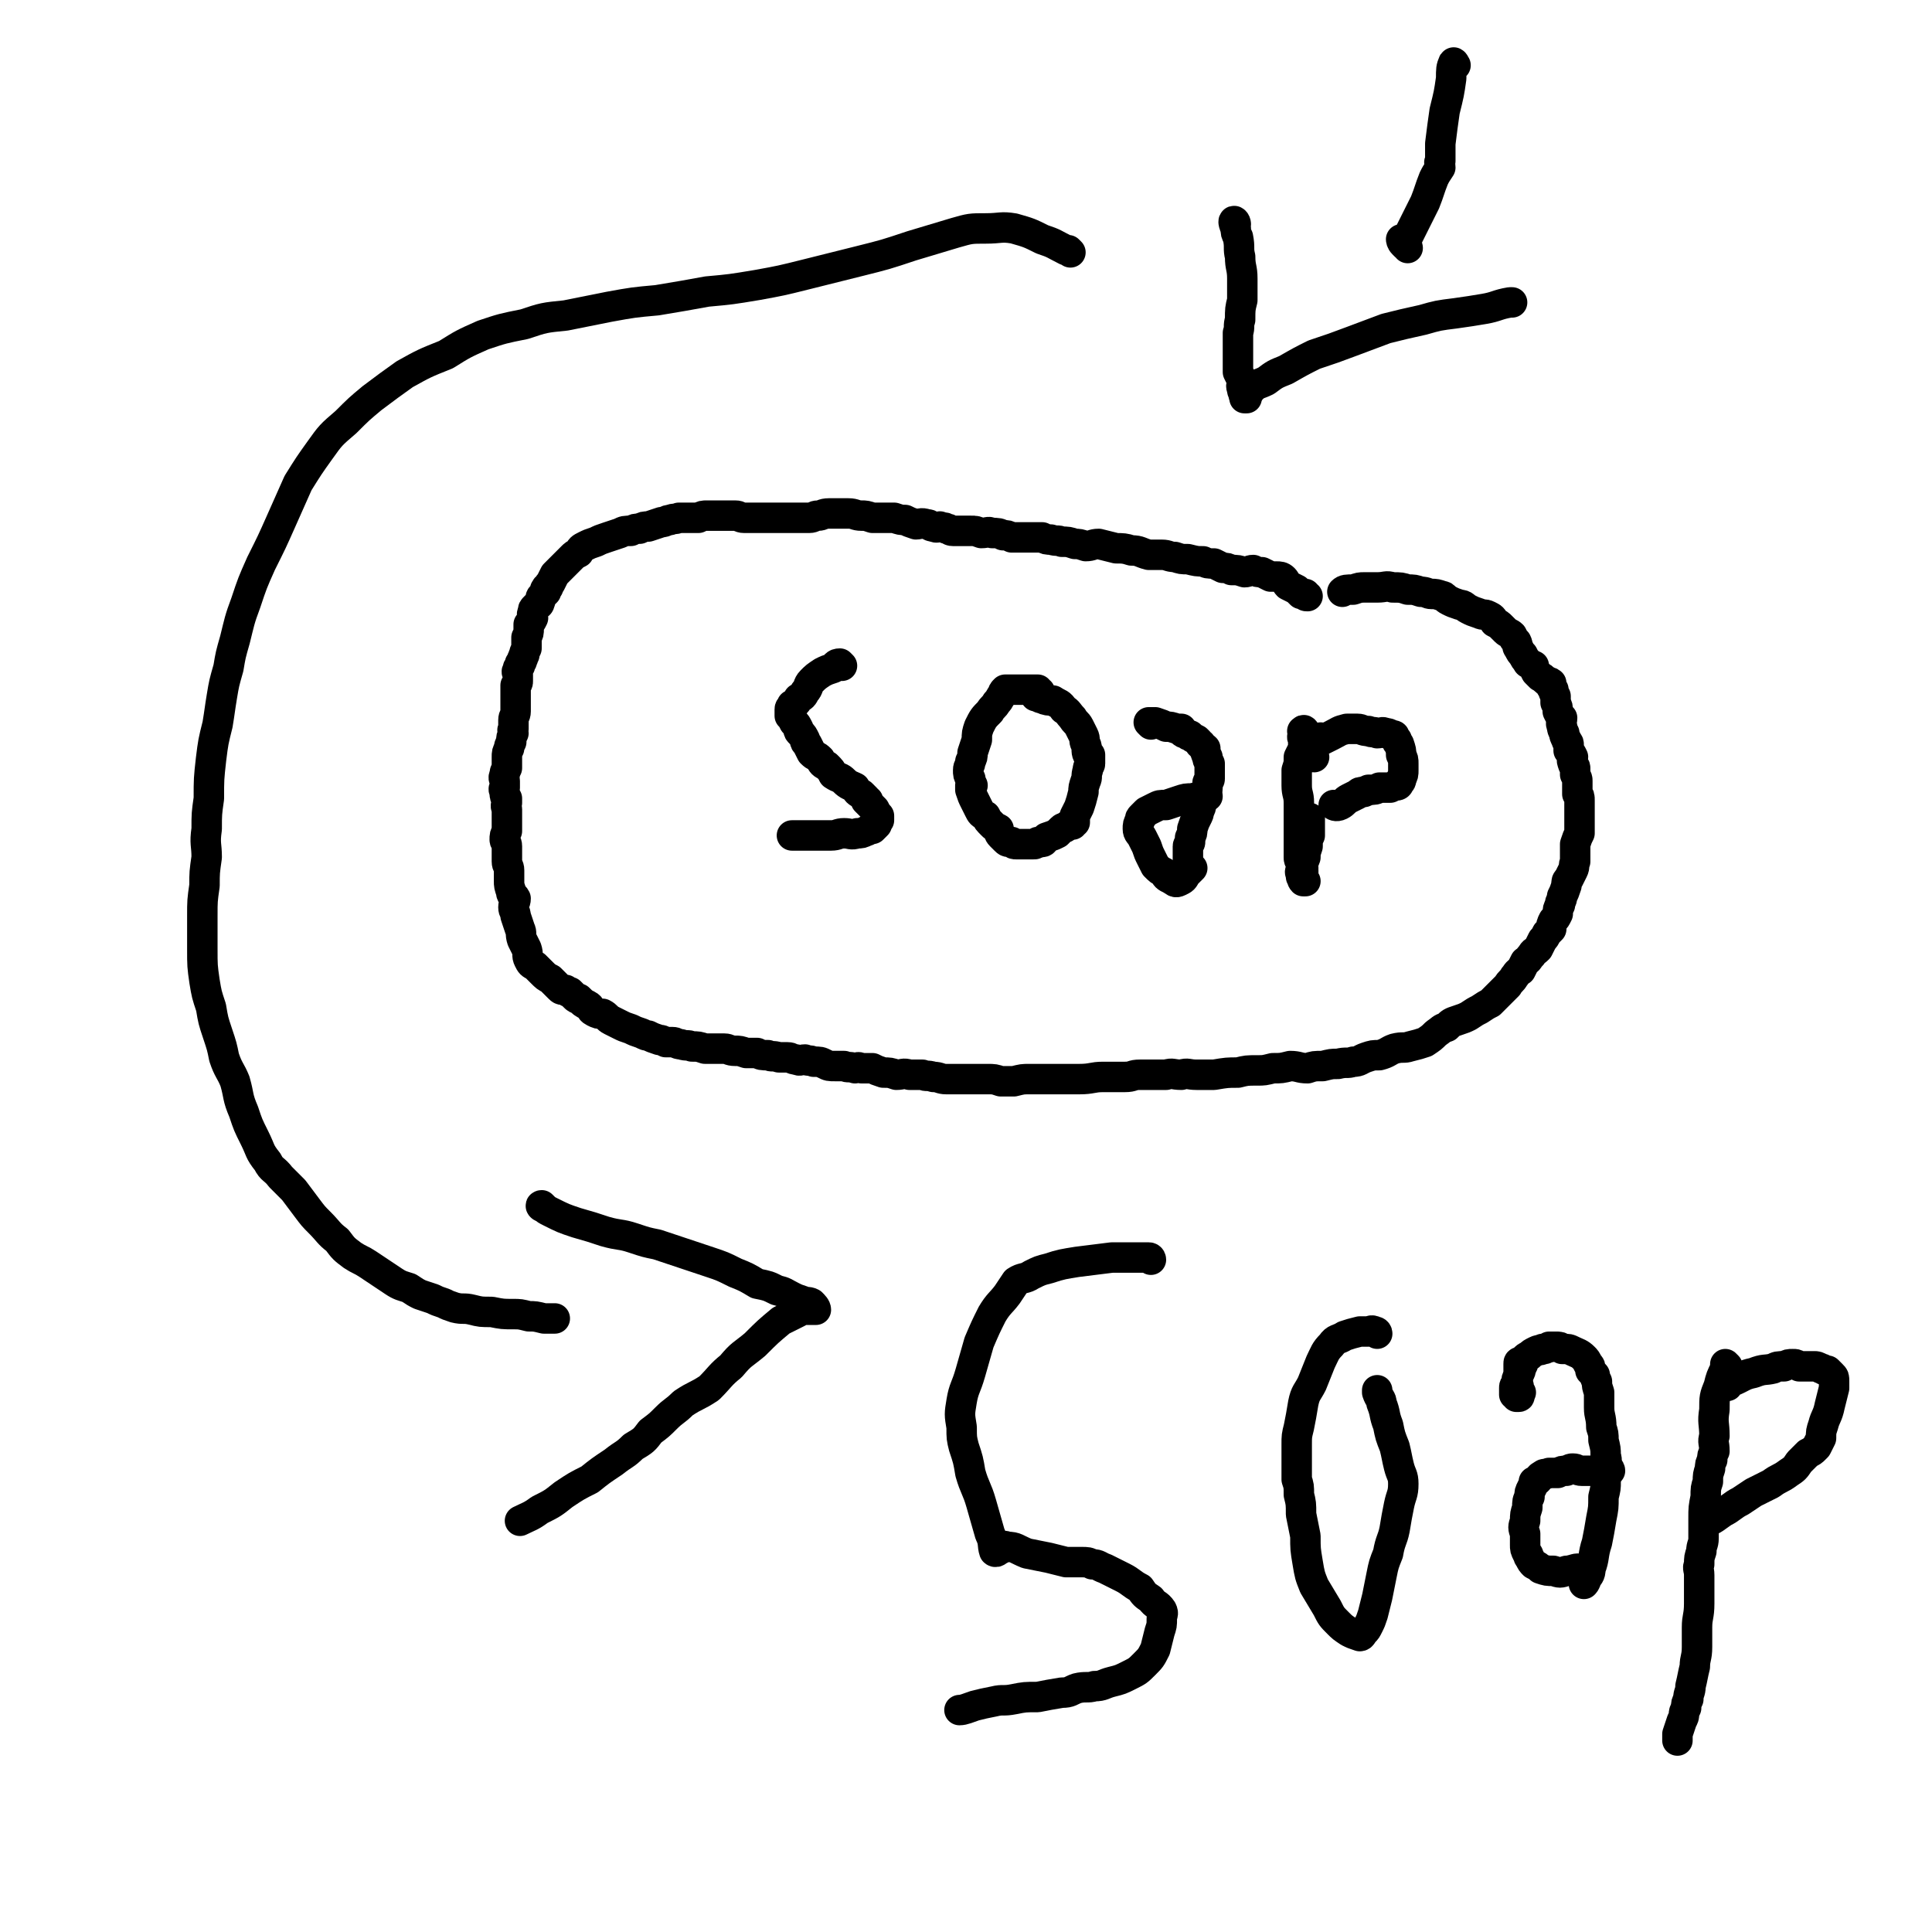 <svg viewBox='0 0 888 888' version='1.1' xmlns='http://www.w3.org/2000/svg' xmlns:xlink='http://www.w3.org/1999/xlink'><g fill='none' stroke='#000000' stroke-width='14' stroke-linecap='round' stroke-linejoin='round'><path d='M601,274c-1,0 -1,0 -1,-1 -1,0 -1,0 -2,0 -1,-1 -1,-1 -2,-2 -2,-1 -2,-1 -4,-2 -1,-1 -1,-2 -2,-3 -1,-1 -2,-1 -3,-1 -2,0 -2,0 -3,0 -2,-1 -2,-1 -4,-2 -2,0 -2,0 -4,-1 -2,0 -2,1 -4,1 -3,-1 -3,-1 -6,-1 -2,-1 -2,-1 -4,-1 -2,-1 -2,-1 -4,-2 -3,0 -3,0 -5,-1 -3,0 -3,0 -7,-1 -3,0 -3,0 -6,-1 -3,0 -3,-1 -6,-1 -3,0 -3,0 -6,0 -4,-1 -4,-2 -8,-2 -3,-1 -4,-1 -7,-1 -4,-1 -4,-1 -8,-2 -3,0 -3,1 -6,1 -3,-1 -3,-1 -5,-1 -3,-1 -3,-1 -6,-1 -2,-1 -2,0 -5,-1 -2,0 -2,0 -4,-1 -2,0 -3,0 -5,0 -2,0 -2,0 -4,0 -2,0 -3,0 -5,0 -2,-1 -2,-1 -4,-1 -2,-1 -2,-1 -5,-1 -2,-1 -2,0 -5,0 -3,-1 -2,-1 -5,-1 -2,0 -2,0 -4,0 -2,0 -2,0 -4,0 -2,0 -1,-1 -3,-1 -1,-1 -1,0 -3,-1 -1,0 -1,1 -3,0 -2,0 -1,-1 -3,-1 -3,-1 -3,0 -5,0 -3,-1 -3,-1 -5,-2 -2,0 -2,0 -5,-1 -3,0 -3,0 -6,0 -2,0 -2,0 -4,0 -3,-1 -3,-1 -5,-1 -3,0 -3,-1 -6,-1 -2,0 -2,0 -5,0 -2,0 -2,0 -4,0 -3,0 -3,1 -5,1 -2,0 -2,1 -4,1 -2,0 -2,0 -4,0 -3,0 -3,0 -5,0 -3,0 -3,0 -6,0 -2,0 -2,0 -4,0 -2,0 -2,0 -4,0 -2,0 -2,0 -4,0 -2,0 -2,0 -3,0 -2,0 -2,-1 -4,-1 -2,0 -2,0 -4,0 -2,0 -2,0 -4,0 -2,0 -2,0 -5,0 -2,0 -2,0 -4,1 -2,0 -2,0 -5,0 -2,0 -2,0 -4,0 -2,1 -2,0 -4,1 -2,0 -2,1 -4,1 -3,1 -3,1 -6,2 -2,0 -2,0 -4,1 -2,0 -2,0 -4,1 -3,0 -3,0 -5,1 -3,1 -3,1 -6,2 -3,1 -3,1 -5,2 -3,1 -3,1 -5,2 -2,1 -2,1 -3,3 -2,1 -2,1 -3,2 0,0 0,0 -1,1 -1,1 -1,1 -1,1 -1,1 -1,1 -2,2 -1,1 -1,1 -3,3 0,0 0,0 0,0 -1,1 -1,1 -1,1 -1,2 -1,2 -2,4 -1,1 -1,1 -1,2 -1,0 -1,0 -1,1 -1,0 0,0 0,1 -1,1 -1,1 -2,2 -1,1 0,1 -1,3 0,1 -1,1 -1,1 -1,1 -1,1 -1,1 -1,1 -1,1 -1,2 -1,2 0,2 0,3 -1,2 -1,2 -2,3 0,1 0,1 0,2 0,2 0,2 -1,4 0,1 0,1 0,2 0,2 0,2 0,3 -1,2 -1,2 -1,3 -1,1 0,1 -1,2 0,1 0,1 -1,2 0,0 0,0 0,1 -1,1 -1,1 -1,2 -1,1 0,1 0,2 0,1 0,1 0,1 0,1 0,1 0,2 0,1 0,1 -1,2 0,1 0,1 0,2 0,1 0,1 0,2 0,1 0,1 0,1 0,1 0,1 0,3 0,2 0,2 0,4 0,2 -1,2 -1,4 0,2 0,2 0,4 -1,1 0,1 0,2 -1,2 -1,2 -1,4 -1,2 -1,2 -1,3 -1,2 -1,2 -1,4 0,2 0,2 0,3 0,1 0,1 0,2 -1,2 -1,2 -1,3 -1,2 0,2 0,3 0,1 0,1 0,3 -1,1 0,1 0,2 0,2 0,2 1,3 0,1 0,1 0,2 -1,2 0,2 0,3 0,2 0,2 0,4 0,1 0,1 0,3 0,2 0,2 0,3 -1,2 -1,2 -1,4 0,1 1,1 1,3 0,2 0,2 0,4 0,2 0,2 0,3 0,2 1,2 1,4 0,0 0,0 0,1 0,1 0,1 0,2 0,1 0,1 0,2 0,2 0,2 1,5 0,2 1,1 2,3 0,2 -1,2 -1,4 0,2 1,2 1,4 1,3 1,3 2,6 1,2 0,2 1,5 1,2 1,2 2,4 1,3 0,3 1,5 1,2 1,2 3,3 2,2 2,2 3,3 2,2 2,2 4,3 1,1 1,1 2,2 1,1 1,1 2,2 1,1 1,1 3,1 1,1 1,1 2,1 1,1 1,1 2,2 1,1 1,1 2,1 2,2 2,2 4,3 2,1 1,2 3,3 2,1 2,1 4,1 2,1 2,2 4,3 2,1 2,1 4,2 2,1 2,1 5,2 2,1 2,1 5,2 2,1 2,1 3,1 2,1 2,1 5,2 1,0 1,0 3,1 1,0 2,0 3,0 2,0 2,1 4,1 3,1 3,0 5,1 3,0 3,0 6,1 2,0 2,0 4,0 2,0 2,0 5,0 2,0 2,1 5,1 2,0 2,0 5,1 2,0 3,0 5,0 2,1 2,1 5,1 2,1 2,0 5,1 2,0 2,0 4,0 2,0 2,1 4,1 2,1 2,0 4,0 2,1 2,0 4,1 3,0 3,0 5,1 2,1 2,1 5,1 2,0 2,0 4,0 2,1 2,0 5,1 1,0 1,-1 3,0 2,0 2,0 5,0 2,1 2,1 5,2 3,0 3,0 6,1 3,0 3,-1 6,0 3,0 3,0 6,0 2,1 2,0 5,1 3,0 3,1 6,1 3,0 3,0 6,0 3,0 3,0 6,0 4,0 4,0 7,0 3,0 3,0 6,1 3,0 3,0 6,0 4,-1 4,-1 7,-1 3,0 3,0 7,0 4,0 4,0 8,0 4,0 4,0 8,0 6,0 6,-1 11,-1 5,0 5,0 10,0 4,0 3,-1 7,-1 3,0 3,0 7,0 3,0 2,0 5,0 3,-1 3,0 7,0 3,-1 3,0 7,0 4,0 4,0 8,0 6,-1 6,-1 11,-1 4,-1 4,-1 9,-1 3,0 3,0 7,-1 4,0 4,0 8,-1 4,0 4,1 8,1 3,-1 3,-1 7,-1 4,-1 4,-1 7,-1 4,-1 4,0 7,-1 3,0 3,-1 6,-2 3,-1 3,-1 6,-1 4,-1 4,-2 7,-3 4,-1 4,0 7,-1 4,-1 4,-1 7,-2 3,-2 3,-2 5,-4 3,-2 2,-2 5,-3 2,-2 2,-2 5,-3 3,-1 3,-1 5,-2 3,-2 3,-2 5,-3 3,-2 3,-2 5,-3 2,-2 2,-2 4,-4 2,-2 2,-2 4,-4 1,-2 2,-2 3,-4 1,-1 1,-2 3,-3 1,-2 1,-2 2,-4 2,-1 1,-1 3,-3 1,-2 1,-1 3,-3 1,-2 1,-2 2,-4 1,-1 1,-1 2,-3 1,-1 1,-1 2,-2 0,-2 0,-2 1,-4 1,-1 1,-1 2,-3 0,-2 0,-2 1,-4 0,-2 1,-2 1,-4 1,-2 1,-2 2,-5 0,-2 0,-2 1,-3 1,-2 1,-2 2,-4 1,-2 0,-2 1,-4 0,-2 0,-2 0,-4 0,-2 0,-2 0,-4 1,-3 1,-3 2,-5 0,-2 0,-2 0,-5 0,-1 0,-1 0,-3 0,-2 0,-2 0,-4 0,-2 0,-2 0,-3 0,-2 0,-2 -1,-3 0,-1 0,-1 0,-2 0,-2 0,-2 0,-4 0,-1 0,-1 -1,-3 0,-2 0,-2 0,-3 0,-1 -1,-1 -1,-2 -1,-2 0,-2 0,-3 -1,-2 -1,-2 -2,-3 0,-2 0,-2 0,-3 0,-1 -1,-1 -1,-2 -1,-2 -1,-2 -1,-3 -1,-2 -1,-2 -1,-3 -1,-2 0,-2 0,-4 -1,-1 -1,-1 -2,-3 0,-2 0,-2 -1,-4 0,-2 0,-2 0,-3 -1,-2 -1,-2 -1,-3 -1,-1 -1,-1 -1,-2 -1,0 0,-1 0,-1 -1,-1 -2,0 -2,-1 -2,-1 -1,-1 -3,-2 -1,-1 -1,-1 -2,-2 -1,-2 -1,-2 -1,-3 -1,0 -1,0 -2,-1 0,0 -1,0 -1,-1 -1,-1 -1,-1 -2,-3 -1,-1 -1,-1 -2,-3 -1,-1 0,-1 -1,-3 -1,-1 -1,-1 -2,-3 -1,-1 -2,-1 -3,-2 -1,-1 -1,-1 -2,-2 -1,-1 -1,-1 -3,-2 -1,-2 -1,-2 -3,-3 -2,-1 -2,0 -4,-1 -3,-1 -3,-1 -5,-2 -2,-1 -2,-2 -4,-2 -3,-1 -3,-1 -5,-2 -2,-1 -2,-2 -3,-2 -3,-1 -3,-1 -5,-1 -2,0 -2,-1 -5,-1 -3,-1 -3,-1 -6,-1 -3,-1 -3,-1 -7,-1 -3,-1 -3,0 -7,0 -3,0 -3,0 -6,0 -2,0 -2,0 -5,1 -3,0 -4,0 -5,1 '/><path d='M387,306c0,0 -1,-1 -1,-1 -2,0 -2,1 -3,2 -3,1 -3,1 -5,2 -3,2 -3,2 -5,4 -2,2 -1,3 -3,5 -1,2 -1,2 -3,3 -1,2 -1,2 -3,3 0,1 -1,1 -1,2 0,0 0,0 0,1 0,1 0,1 0,2 1,1 1,1 2,3 1,1 1,1 2,3 0,1 0,1 1,2 1,1 1,1 2,3 0,1 0,1 1,2 1,2 1,2 2,4 2,2 2,1 4,3 1,2 1,2 3,3 2,2 2,2 3,4 3,2 3,1 5,3 2,2 3,2 5,3 1,2 1,2 3,3 1,1 1,1 2,2 0,1 1,1 1,1 0,0 -1,0 -1,0 1,1 1,1 2,2 1,1 1,1 2,2 1,2 1,2 2,3 0,0 0,0 0,1 0,0 0,0 0,1 -1,1 -1,1 -1,2 -1,1 -1,1 -2,2 -1,0 -1,0 -1,0 -1,0 -1,1 -2,1 -2,1 -2,1 -4,1 -3,1 -3,0 -6,0 -3,0 -3,1 -6,1 -4,0 -4,0 -7,0 -2,0 -2,0 -4,0 -3,0 -3,0 -5,0 -1,0 -1,0 -1,0 -1,0 -1,0 -1,0 '/><path d='M478,318c-1,0 -1,-1 -1,-1 -1,0 0,0 -1,0 -2,0 -2,0 -4,0 -2,0 -2,0 -4,0 -3,0 -3,0 -6,0 -1,1 -1,1 -1,2 -2,2 -1,2 -3,4 -1,2 -2,2 -3,4 -3,3 -3,3 -5,7 -1,3 -1,3 -1,6 -1,3 -1,3 -2,6 0,2 0,2 -1,4 0,2 -1,2 -1,4 0,2 0,2 1,4 0,1 0,1 1,3 0,0 -1,0 -1,0 0,1 0,1 0,2 1,3 1,3 2,5 1,2 1,2 2,4 1,2 1,2 3,3 1,2 1,2 3,4 1,1 1,1 3,2 0,1 0,2 1,3 1,1 1,1 2,2 1,1 1,1 3,1 1,1 1,1 2,1 2,0 2,0 3,0 2,0 2,0 3,0 1,0 1,0 2,0 1,0 1,0 2,-1 1,0 1,0 2,0 0,0 0,0 0,0 1,0 1,-1 1,-1 1,-1 1,-1 1,-1 3,-1 3,-1 5,-2 1,-1 1,-1 2,-2 1,-1 1,0 2,-1 1,-1 2,-1 3,-1 0,-1 0,-1 1,-1 0,-1 0,-1 0,-3 1,-2 1,-2 2,-4 1,-3 1,-3 2,-7 0,-2 0,-2 1,-5 1,-2 0,-2 1,-5 0,-2 1,-2 1,-3 0,-1 0,-1 0,-3 0,0 0,0 0,-1 0,0 -1,0 -1,0 -1,-2 0,-3 -1,-5 -1,-2 0,-2 -1,-4 -1,-2 -1,-2 -2,-4 -1,-2 -2,-2 -3,-4 -2,-2 -2,-3 -4,-4 -2,-3 -2,-2 -5,-4 -2,0 -3,0 -5,-1 -1,0 -2,-1 -3,-1 '/><path d='M529,333c0,0 -1,-1 -1,-1 1,0 2,0 3,0 3,1 3,1 5,2 2,0 2,0 5,1 1,0 1,0 2,0 0,0 0,1 0,1 1,1 1,1 2,1 1,1 1,1 2,1 1,1 1,1 3,2 1,1 1,1 1,1 1,1 0,1 1,1 0,1 1,1 2,2 0,2 0,2 1,4 0,1 0,1 1,3 0,1 0,1 0,2 0,1 0,1 0,3 0,1 0,1 0,2 0,1 -1,1 -1,2 0,1 0,1 0,2 0,2 -1,2 -1,3 -1,2 -1,2 -2,5 0,1 0,1 -1,3 0,1 0,1 -1,3 -1,2 -1,2 -2,5 0,2 0,2 -1,4 0,1 0,1 0,2 0,1 -1,1 -1,2 0,0 0,0 0,1 0,1 0,1 0,2 0,2 0,2 0,3 0,1 0,2 0,2 '/><path d='M555,366c0,0 -1,-1 -1,-1 -1,0 0,1 0,1 -3,1 -3,0 -6,1 -3,0 -3,0 -6,1 -3,1 -3,1 -6,2 -3,0 -3,0 -5,1 -2,1 -2,1 -4,2 0,0 0,0 -1,1 0,0 0,0 -1,1 -1,1 -1,1 -1,2 -1,2 -1,2 -1,4 0,2 1,2 2,4 1,2 1,2 2,4 1,3 1,3 2,5 1,2 1,2 2,4 2,2 2,2 4,3 1,2 1,2 3,3 2,1 2,2 4,1 2,-1 2,-1 3,-3 2,-2 2,-2 3,-3 '/><path d='M600,337c0,-1 -1,-2 -1,-1 -1,0 0,0 0,2 -1,1 0,1 0,2 0,2 0,2 0,4 -1,2 -1,2 -2,4 0,3 0,3 -1,6 0,3 0,3 0,7 0,4 1,4 1,8 0,4 0,4 0,8 0,3 0,3 0,6 0,3 0,3 0,5 0,2 0,2 0,4 0,1 0,1 0,2 0,1 0,1 1,3 0,1 0,1 1,2 0,0 0,0 0,0 -1,1 0,1 0,1 0,1 0,1 0,2 0,2 -1,2 0,3 0,0 1,0 1,0 0,0 -1,0 -1,-1 -1,-1 -1,-1 -1,-1 0,-2 -1,-2 0,-3 0,-3 1,-3 2,-6 0,-2 0,-2 1,-5 0,-3 0,-3 1,-5 0,-2 0,-2 0,-5 0,0 0,0 0,-1 0,0 0,0 0,0 0,-1 0,-1 0,-1 0,0 0,-1 0,-1 0,0 0,1 0,1 0,1 0,1 0,1 '/><path d='M604,348c-1,0 -1,-1 -1,-1 -1,-1 -1,-1 -1,-1 0,-1 0,-2 0,-2 1,-1 1,-1 2,-2 2,-1 1,-1 3,-2 0,0 0,-1 0,-1 0,0 0,1 1,1 2,-1 2,-1 4,-2 4,-2 3,-2 7,-3 2,0 3,0 5,0 2,0 2,1 5,1 2,1 2,0 4,1 2,0 2,-1 4,0 1,0 1,0 3,1 1,0 1,0 1,1 1,1 1,1 1,1 0,1 0,1 1,2 1,3 1,3 1,5 1,2 1,2 1,4 0,1 0,2 0,3 0,2 0,2 -1,4 0,1 0,1 -1,2 0,1 -1,1 -1,1 -1,0 -1,0 -3,1 -2,0 -2,0 -5,0 -2,1 -2,1 -5,1 -1,1 -1,0 -2,1 -2,0 -2,0 -3,1 -2,1 -2,1 -4,2 -2,1 -2,2 -4,3 -2,1 -3,0 -3,0 '/><path d='M669,30c0,0 -1,-2 -1,-1 -1,2 -1,3 -1,7 -1,7 -1,7 -3,15 -1,7 -1,7 -2,15 0,4 0,4 0,8 -1,1 0,1 0,3 0,0 0,0 0,0 0,0 0,0 0,0 -2,3 -2,3 -3,5 -2,5 -2,6 -4,11 -3,6 -3,6 -6,12 -1,2 -1,2 -2,4 -1,1 -1,1 -1,2 0,0 0,0 0,0 0,1 0,1 0,1 0,0 0,1 0,1 1,0 1,1 1,1 0,-1 -1,-1 -1,-1 -1,-1 -1,-1 -1,-1 -1,-1 -1,-2 -1,-2 '/><path d='M568,103c0,-1 -1,-2 -1,-1 0,0 0,1 1,3 0,2 0,2 1,4 1,5 0,5 1,9 0,5 1,5 1,10 0,5 0,5 0,10 -1,4 -1,4 -1,9 -1,3 0,3 -1,6 0,4 0,4 0,8 0,3 0,3 0,6 0,2 0,2 0,4 1,2 1,2 2,4 0,2 -1,2 0,4 0,1 0,1 1,2 0,0 -1,0 0,1 0,0 0,0 0,1 0,0 1,0 1,0 0,0 -1,0 -1,0 0,0 1,0 1,-1 1,-1 1,-2 2,-3 3,-3 3,-2 7,-4 4,-3 4,-3 9,-5 7,-4 7,-4 13,-7 9,-3 9,-3 17,-6 8,-3 8,-3 16,-6 8,-2 8,-2 17,-4 7,-2 7,-2 15,-3 7,-1 7,-1 13,-2 6,-1 6,-2 12,-3 0,0 0,0 1,0 '/><path d='M492,116c0,0 -1,-1 -1,-1 -1,0 -1,0 -1,0 -6,-3 -5,-3 -11,-5 -6,-3 -6,-3 -13,-5 -6,-1 -6,0 -13,0 -7,0 -7,0 -14,2 -10,3 -10,3 -20,6 -12,4 -12,4 -24,7 -12,3 -12,3 -24,6 -12,3 -12,3 -23,5 -12,2 -12,2 -23,3 -11,2 -11,2 -23,4 -11,1 -11,1 -22,3 -10,2 -10,2 -20,4 -10,1 -10,1 -19,4 -10,2 -10,2 -19,5 -9,4 -9,4 -17,9 -10,4 -10,4 -19,9 -7,5 -7,5 -15,11 -6,5 -6,5 -12,11 -7,6 -7,6 -12,13 -5,7 -5,7 -10,15 -4,9 -4,9 -8,18 -4,9 -4,9 -9,19 -4,9 -4,9 -7,18 -3,8 -3,9 -5,17 -2,7 -2,7 -3,13 -2,7 -2,7 -3,13 -1,6 -1,7 -2,13 -2,8 -2,8 -3,16 -1,9 -1,9 -1,18 -1,7 -1,7 -1,14 -1,7 0,7 0,13 -1,7 -1,7 -1,13 -1,7 -1,7 -1,14 0,8 0,8 0,15 0,8 0,8 1,15 1,6 1,6 3,12 1,6 1,6 3,12 2,6 2,6 3,11 2,6 3,6 5,11 2,7 1,7 4,14 2,6 2,6 5,12 3,6 2,6 6,11 2,4 3,3 6,7 3,3 3,3 6,6 3,4 3,4 6,8 3,4 3,4 6,7 4,4 4,5 8,8 3,4 3,4 7,7 3,2 4,2 7,4 3,2 3,2 6,4 3,2 3,2 6,4 3,2 4,2 7,3 3,2 3,2 5,3 3,1 3,1 6,2 2,1 2,1 5,2 2,1 2,1 5,2 4,1 4,0 8,1 4,1 4,1 9,1 5,1 5,1 10,1 3,0 3,0 7,1 3,0 3,0 7,1 1,0 1,0 3,0 1,0 1,0 2,0 '/><path d='M250,555c-1,0 -2,-1 -1,-1 0,0 0,0 1,1 1,1 1,1 3,2 6,3 6,3 12,5 7,2 7,2 13,4 7,2 7,1 13,3 6,2 6,2 11,3 6,2 6,2 12,4 6,2 6,2 12,4 6,2 6,2 12,5 5,2 5,2 10,5 5,1 5,1 9,3 4,1 3,1 7,3 2,1 2,1 5,2 2,1 2,0 4,1 1,1 2,2 2,3 0,0 -1,0 -2,0 -1,0 -1,0 -2,0 -2,0 -3,0 -4,1 -4,2 -4,2 -8,4 -6,5 -6,5 -12,11 -6,5 -6,4 -11,10 -5,4 -5,5 -10,10 -6,4 -6,3 -12,7 -4,4 -4,3 -8,7 -3,3 -3,3 -7,6 -3,4 -3,4 -8,7 -4,4 -4,3 -9,7 -6,4 -6,4 -11,8 -6,3 -6,3 -12,7 -5,4 -5,4 -11,7 -4,3 -5,3 -9,5 '/><path d='M529,579c0,0 0,-1 -1,-1 -2,0 -2,0 -5,0 -6,0 -6,0 -12,0 -8,1 -8,1 -16,2 -6,1 -7,1 -13,3 -4,1 -4,1 -8,3 -3,2 -4,1 -7,3 -2,3 -2,3 -4,6 -3,4 -4,4 -7,9 -3,6 -3,6 -6,13 -2,7 -2,7 -4,14 -2,7 -3,7 -4,13 -1,6 -1,6 0,12 0,5 0,5 1,9 2,6 2,6 3,12 2,7 3,7 5,14 2,7 2,7 4,14 2,4 1,5 2,8 1,1 2,-1 3,-1 1,-1 1,-2 3,-1 4,0 4,1 9,3 5,1 5,1 10,2 4,1 4,1 8,2 4,0 4,0 7,0 3,0 3,0 5,1 3,0 3,1 6,2 4,2 4,2 8,4 4,2 4,3 8,5 2,3 2,3 5,5 2,3 3,2 5,5 1,2 0,2 0,4 0,3 0,3 -1,6 -1,4 -1,4 -2,8 -2,4 -2,4 -5,7 -3,3 -3,3 -7,5 -4,2 -4,2 -8,3 -4,1 -4,2 -8,2 -3,1 -4,0 -8,1 -3,1 -3,2 -7,2 -6,1 -6,1 -11,2 -6,0 -6,0 -11,1 -5,1 -5,0 -9,1 -5,1 -5,1 -9,2 -3,1 -5,2 -7,2 '/><path d='M633,613c0,-1 -1,-1 -1,-1 -2,-1 -2,0 -3,0 -2,0 -2,0 -4,0 -4,1 -4,1 -7,2 -3,2 -4,1 -6,4 -3,3 -3,4 -5,8 -2,5 -2,5 -4,10 -2,4 -3,4 -4,9 -1,6 -1,6 -2,11 -1,4 -1,4 -1,8 0,3 0,3 0,6 0,2 0,2 0,4 0,3 0,3 0,6 1,3 1,3 1,7 1,4 1,4 1,9 1,5 1,5 2,10 0,6 0,6 1,12 1,6 1,6 3,11 3,5 3,5 6,10 2,4 2,4 5,7 2,2 2,2 5,4 2,1 2,1 5,2 1,0 1,-1 2,-2 1,-1 1,-1 2,-3 1,-2 1,-2 2,-5 1,-4 1,-4 2,-8 1,-5 1,-5 2,-10 1,-5 1,-5 3,-10 1,-6 2,-6 3,-11 1,-6 1,-6 2,-11 1,-5 2,-5 2,-10 0,-4 -1,-4 -2,-8 -1,-4 -1,-5 -2,-9 -2,-5 -2,-5 -3,-10 -2,-5 -1,-5 -3,-10 0,-2 -1,-2 -2,-5 0,0 0,-1 0,-1 '/><path d='M700,627c-1,0 -1,-1 -1,-1 -1,0 -1,0 -1,1 0,2 0,2 0,4 0,3 -1,3 0,6 0,1 0,1 0,2 0,1 1,1 1,1 0,0 -1,0 -1,1 0,0 1,1 0,1 0,0 0,0 -1,0 0,-1 0,-1 -1,-1 0,0 0,0 0,0 0,0 0,-1 0,-1 0,-1 0,-1 0,-2 0,-1 0,-1 1,-2 0,-2 0,-2 1,-4 0,-1 1,-1 1,-3 1,-1 0,-2 1,-3 1,-2 1,-2 3,-3 1,-1 1,-1 3,-2 2,-1 2,0 3,-1 2,0 1,0 3,-1 1,0 1,0 2,0 0,0 0,0 1,0 2,0 2,0 3,1 3,0 3,0 5,1 2,1 3,1 5,3 1,1 1,1 2,3 1,1 1,1 1,3 1,1 1,1 2,2 0,1 0,1 1,3 0,2 0,2 1,5 0,3 0,3 0,7 0,4 1,4 1,9 1,3 1,3 1,6 1,4 1,4 1,7 1,3 0,3 0,6 0,3 0,3 0,6 0,3 0,3 -1,7 0,5 0,5 -1,10 -1,6 -1,6 -2,11 -2,6 -1,7 -3,12 0,3 -1,3 -2,5 0,1 -1,2 -1,2 '/><path d='M740,676c0,0 0,-1 -1,-1 -1,0 -1,1 -3,1 -2,0 -2,0 -4,0 -3,0 -3,0 -5,0 -2,0 -2,-1 -4,-1 -1,0 -1,0 -3,1 -2,0 -2,0 -4,1 -2,0 -2,0 -4,0 -2,1 -2,0 -3,1 -2,1 -1,1 -2,2 -1,1 -1,1 -2,1 0,1 0,1 -1,3 -1,2 -1,2 -1,4 -1,2 -1,2 -1,5 -1,3 -1,3 -1,6 -1,3 -1,3 0,6 0,2 0,2 0,5 0,2 0,2 1,4 1,1 0,1 1,2 1,2 1,2 2,3 2,1 2,1 3,2 3,1 3,1 6,1 3,1 3,1 6,0 2,0 4,-1 5,-1 '/><path d='M794,628c0,0 -1,-1 -1,-1 0,1 0,1 0,2 -2,4 -2,4 -3,8 -2,5 -2,5 -2,11 -1,6 0,6 0,12 -1,3 0,3 0,7 -1,2 -1,2 -1,4 -1,2 -1,2 -1,4 -1,3 -1,3 -1,6 -1,3 -1,3 -1,7 -1,5 -1,5 -1,10 0,4 0,4 0,9 0,3 -1,3 -1,6 -1,3 -1,3 -1,6 -1,2 0,2 0,5 0,3 0,3 0,6 0,4 0,4 0,7 0,6 -1,6 -1,11 0,5 0,5 0,9 0,5 -1,5 -1,9 -1,4 -1,5 -2,9 0,3 -1,3 -1,6 -1,2 -1,2 -1,4 -1,2 -1,2 -1,3 0,1 0,1 -1,3 -1,3 -1,3 -2,6 0,2 0,3 0,3 '/><path d='M794,637c0,-1 -1,-1 -1,-1 1,-1 1,-1 3,-1 5,-2 5,-3 10,-4 5,-2 5,-1 9,-2 2,-1 2,-1 5,-1 2,-1 2,-1 4,-1 2,0 1,0 3,1 2,0 2,0 3,0 2,0 2,0 4,0 1,0 1,0 3,1 1,0 1,1 3,1 1,1 1,1 2,2 1,1 1,1 1,3 0,1 0,1 0,3 -1,4 -1,4 -2,8 -1,5 -2,5 -3,9 -1,3 -1,3 -1,6 -1,2 -1,2 -2,4 0,0 0,0 -1,1 0,0 0,0 0,0 -1,1 -1,1 -3,2 -2,2 -2,2 -4,4 -2,3 -2,3 -5,5 -4,3 -4,2 -8,5 -4,2 -4,2 -8,4 -3,2 -3,2 -6,4 -4,2 -4,3 -8,5 -3,2 -5,4 -7,4 '/></g>
</svg>